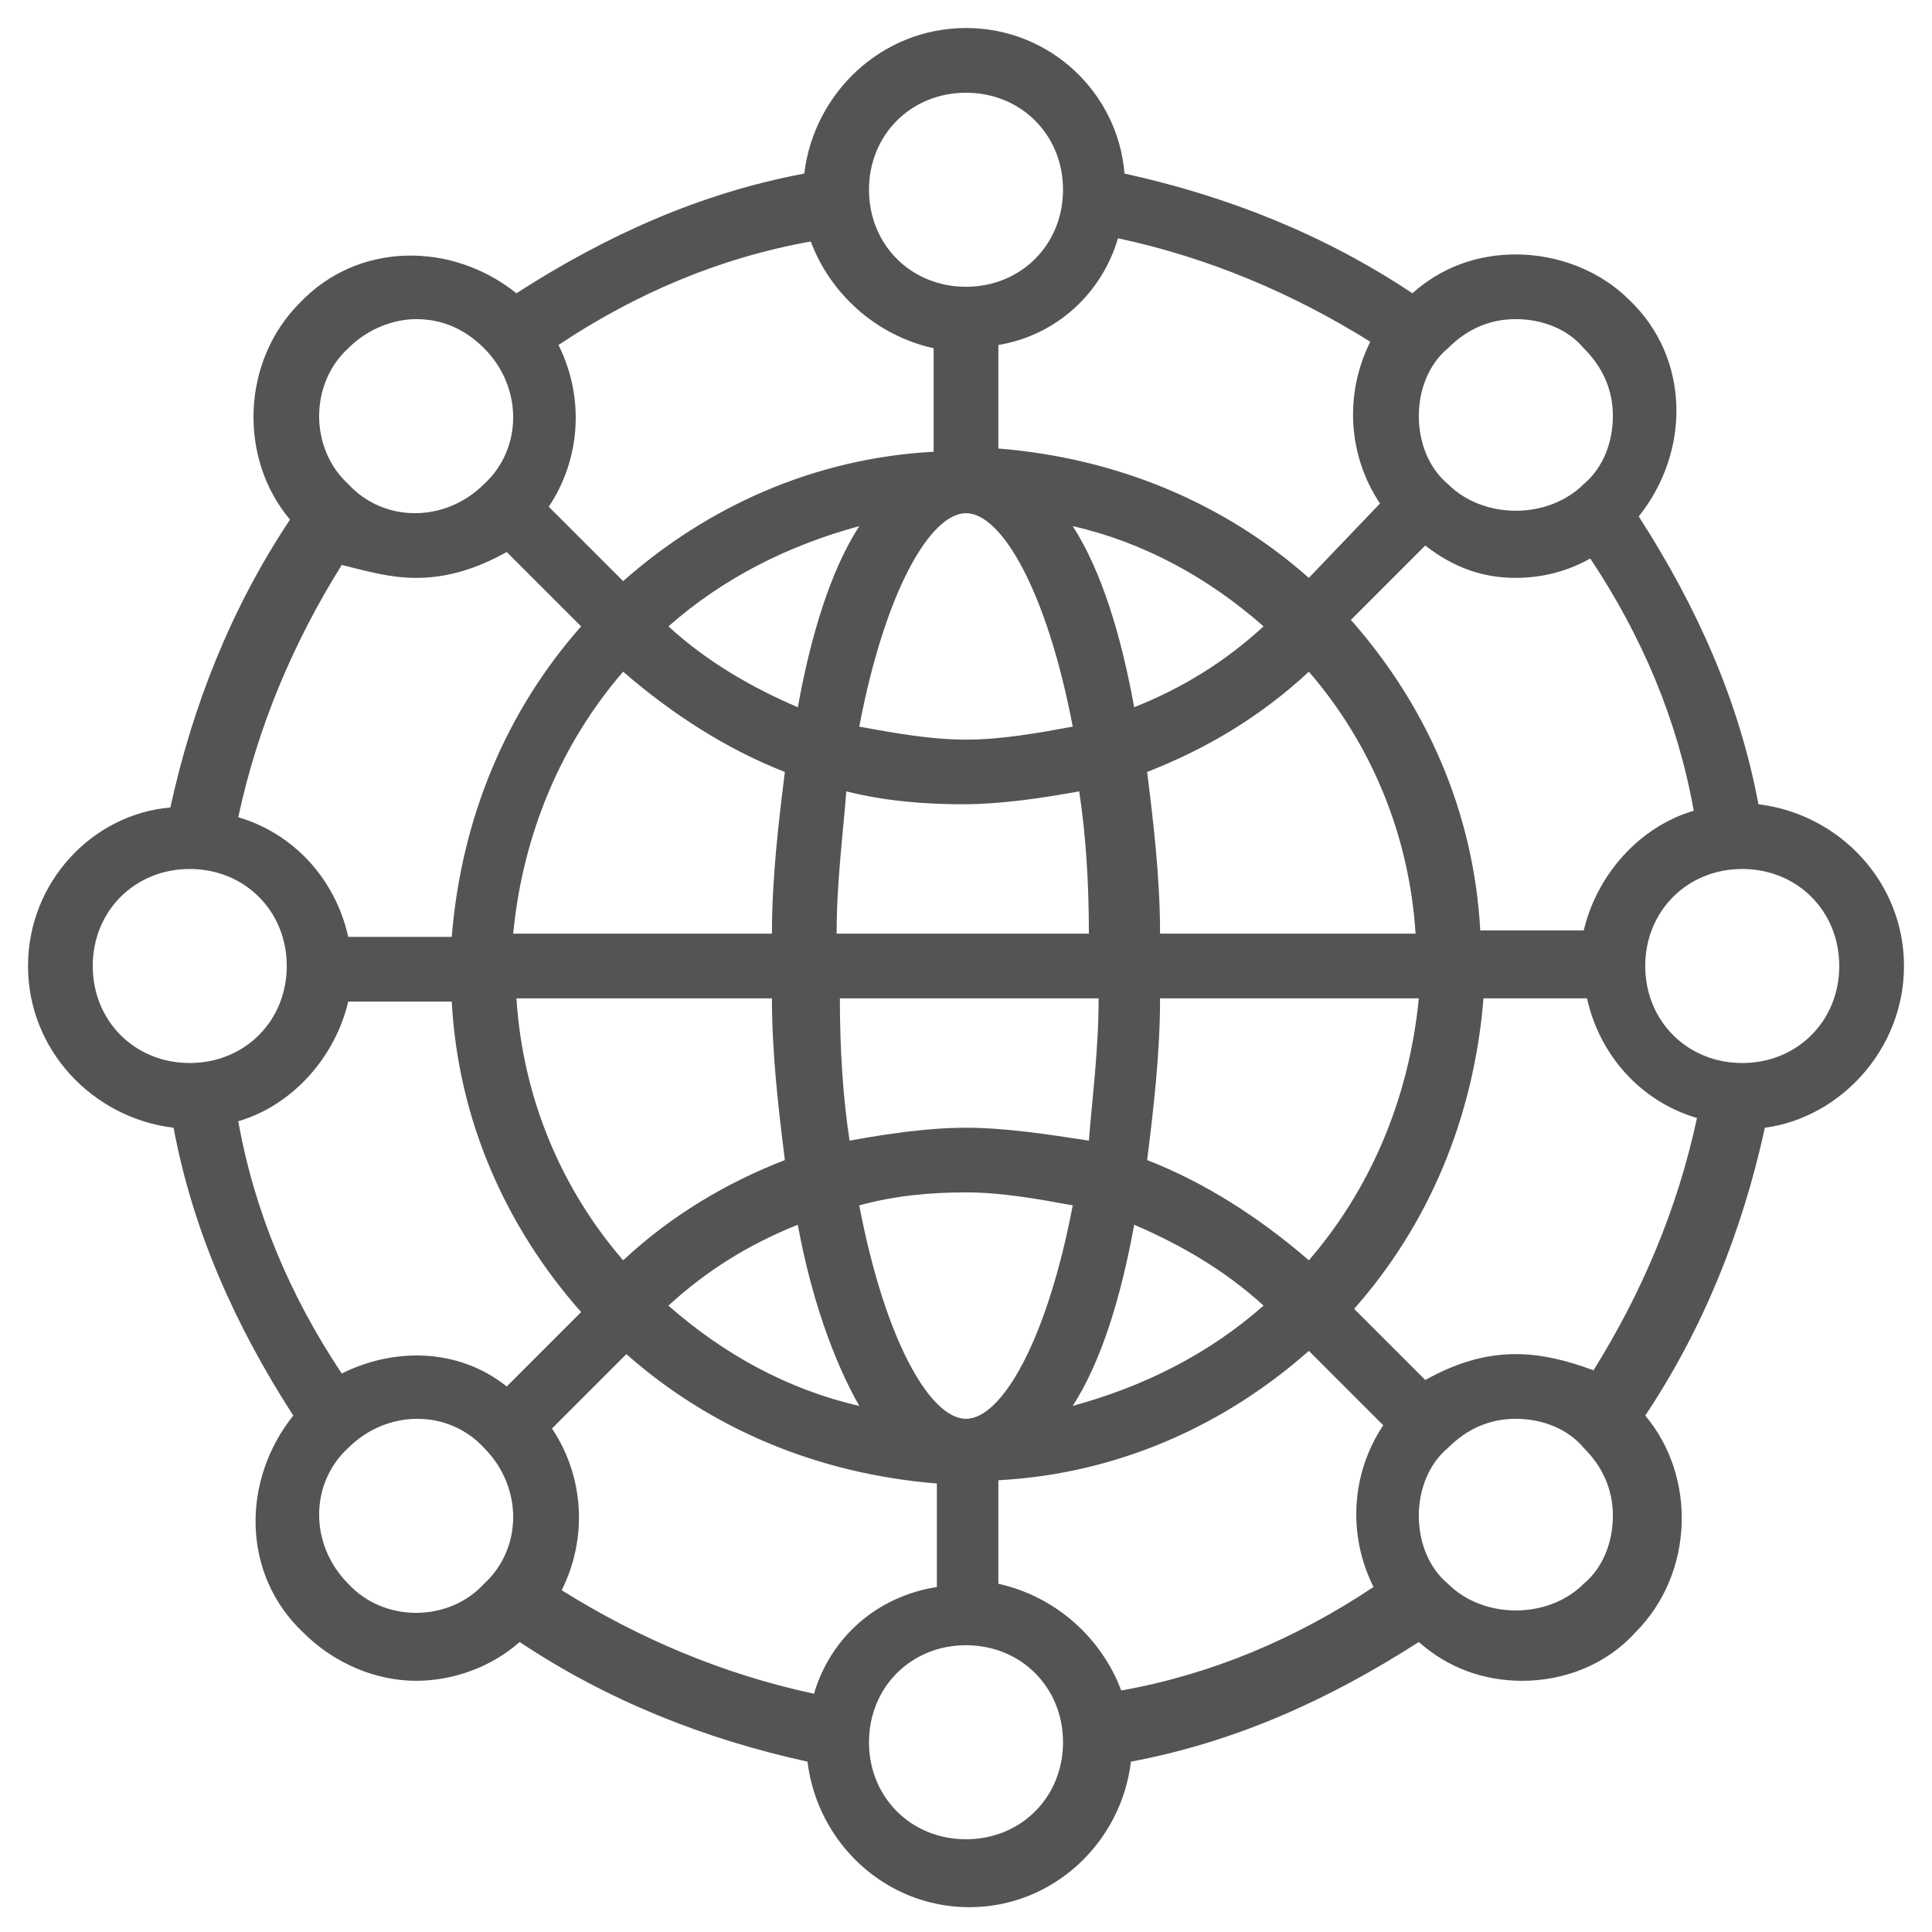 <svg width="56" height="56" viewBox="0 0 56 56" fill="none" xmlns="http://www.w3.org/2000/svg">
<path d="M55.188 28C55.188 25.562 53.312 23.594 50.969 23.312C50.406 20.312 49.188 17.594 47.5 14.969C49 13.094 49 10.375 47.219 8.688C46.375 7.844 45.156 7.375 43.938 7.375C42.812 7.375 41.781 7.75 40.938 8.5C38.406 6.812 35.594 5.688 32.594 5.031C32.406 2.688 30.438 0.812 28 0.812C25.562 0.812 23.594 2.688 23.312 5.031C20.312 5.594 17.594 6.812 14.969 8.5C13.094 7 10.375 7 8.688 8.781C7 10.469 6.906 13.281 8.406 15.062C6.719 17.594 5.594 20.406 4.938 23.406C2.688 23.594 0.812 25.562 0.812 28C0.812 30.438 2.688 32.406 5.031 32.688C5.594 35.688 6.812 38.406 8.5 41.031C7 42.906 7 45.625 8.781 47.312C9.719 48.25 10.938 48.719 12.062 48.719C13.094 48.719 14.219 48.344 15.062 47.594C17.594 49.281 20.406 50.406 23.406 51.062C23.688 53.406 25.656 55.281 28.094 55.281C30.531 55.281 32.5 53.406 32.781 51.062C35.781 50.5 38.5 49.281 41.125 47.594C41.969 48.344 43 48.719 44.125 48.719C45.344 48.719 46.562 48.25 47.406 47.312C49.094 45.625 49.188 42.812 47.688 41.031C49.375 38.5 50.5 35.688 51.156 32.688C53.312 32.406 55.188 30.438 55.188 28ZM43.938 39.25C43 39.25 42.156 39.531 41.312 40L39.25 37.938C41.406 35.5 42.719 32.406 43 28.938H46C46.375 30.625 47.594 31.938 49.188 32.406C48.625 35.031 47.594 37.469 46.188 39.719C45.438 39.438 44.688 39.25 43.938 39.25ZM28.938 45.906V42.906C32.406 42.719 35.5 41.312 37.938 39.156L40.094 41.312C39.156 42.719 39.062 44.5 39.812 46C37.562 47.5 35.125 48.531 32.5 49C31.938 47.5 30.625 46.281 28.938 45.906ZM23.594 49.094C20.969 48.531 18.531 47.5 16.281 46.094C17.031 44.594 16.938 42.812 16 41.406L18.156 39.25C20.594 41.406 23.688 42.719 27.156 43V46C25.375 46.281 24.062 47.5 23.594 49.094ZM9.906 39.812C8.406 37.562 7.375 35.125 6.906 32.5C8.5 32.031 9.719 30.625 10.094 29.031H13.094C13.281 32.5 14.688 35.594 16.844 38.031L14.688 40.188C13.281 39.062 11.406 39.062 9.906 39.812ZM12.062 16.75C13 16.75 13.844 16.469 14.688 16L16.844 18.156C14.688 20.594 13.375 23.688 13.094 27.156H10.094C9.719 25.469 8.5 24.156 6.906 23.688C7.469 21.062 8.5 18.625 9.906 16.375C10.656 16.562 11.312 16.75 12.062 16.75ZM27.062 10.094V13.094C23.594 13.281 20.5 14.688 18.062 16.844L15.906 14.688C16.844 13.281 16.938 11.5 16.188 10C18.438 8.5 20.875 7.469 23.5 7C24.062 8.5 25.375 9.719 27.062 10.094ZM32.406 6.906C35.031 7.469 37.469 8.5 39.719 9.906C38.969 11.406 39.062 13.188 40 14.594L37.938 16.75C35.5 14.594 32.406 13.281 28.938 13V10C30.625 9.719 31.938 8.5 32.406 6.906ZM46.094 16.188C47.594 18.438 48.625 20.875 49.094 23.5C47.5 23.969 46.281 25.375 45.906 26.969H42.906C42.719 23.5 41.312 20.406 39.156 17.969L41.312 15.812C42.156 16.469 43 16.75 43.938 16.75C44.688 16.75 45.438 16.562 46.094 16.188ZM28 41.125C26.969 41.125 25.656 38.875 24.906 34.938C25.938 34.656 26.969 34.562 28 34.562C29.031 34.562 30.062 34.75 31.094 34.938C30.344 38.875 29.031 41.125 28 41.125ZM28 32.688C26.875 32.688 25.656 32.875 24.625 33.062C24.438 31.844 24.344 30.438 24.344 28.938H31.844C31.844 30.438 31.656 31.844 31.562 33.062C30.344 32.875 29.125 32.688 28 32.688ZM24.25 27.062C24.25 25.562 24.438 24.156 24.531 22.938C25.656 23.219 26.781 23.312 27.906 23.312C29.031 23.312 30.25 23.125 31.281 22.938C31.469 24.156 31.562 25.562 31.562 27.062H24.25ZM28 21.438C26.969 21.438 25.938 21.25 24.906 21.062C25.656 17.125 26.969 14.875 28 14.875C29.031 14.875 30.344 17.125 31.094 21.062C30.062 21.25 29.031 21.438 28 21.438ZM31.094 15.25C33.156 15.719 35.031 16.75 36.625 18.156C35.5 19.188 34.281 19.938 32.875 20.5C32.5 18.438 31.938 16.562 31.094 15.25ZM23.125 20.5C21.812 19.938 20.5 19.188 19.375 18.156C20.969 16.75 22.844 15.812 24.906 15.25C24.062 16.562 23.5 18.438 23.125 20.5ZM18.062 19.469C19.469 20.688 21.062 21.719 22.75 22.375C22.562 23.875 22.375 25.469 22.375 27.062H14.875C15.156 24.156 16.281 21.531 18.062 19.469ZM22.375 28.938C22.375 30.531 22.562 32.125 22.75 33.625C21.062 34.281 19.469 35.219 18.062 36.531C16.281 34.469 15.156 31.844 14.969 28.938H22.375ZM23.125 35.5C23.5 37.562 24.156 39.438 24.906 40.75C22.844 40.281 20.969 39.25 19.375 37.844C20.5 36.812 21.719 36.062 23.125 35.5ZM32.875 35.5C34.188 36.062 35.5 36.812 36.625 37.844C35.031 39.25 33.156 40.188 31.094 40.75C31.938 39.438 32.5 37.562 32.875 35.5ZM37.938 36.531C36.531 35.312 34.938 34.281 33.25 33.625C33.438 32.125 33.625 30.531 33.625 28.938H41.125C40.844 31.844 39.719 34.469 37.938 36.531ZM33.625 27.062C33.625 25.469 33.438 23.875 33.25 22.375C34.938 21.719 36.531 20.781 37.938 19.469C39.719 21.531 40.844 24.156 41.031 27.062H33.625ZM53.312 28C53.312 29.594 52.094 30.812 50.5 30.812C48.906 30.812 47.688 29.594 47.688 28C47.688 26.406 48.906 25.188 50.5 25.188C52.094 25.188 53.312 26.406 53.312 28ZM45.906 10.094C46.469 10.656 46.75 11.312 46.75 12.062C46.75 12.812 46.469 13.562 45.906 14.031C44.875 15.062 43 15.062 41.969 14.031C41.406 13.562 41.125 12.812 41.125 12.062C41.125 11.312 41.406 10.562 41.969 10.094C42.531 9.531 43.188 9.25 43.938 9.25C44.688 9.25 45.438 9.531 45.906 10.094ZM28 2.688C29.594 2.688 30.812 3.906 30.812 5.5C30.812 7.094 29.594 8.312 28 8.312C26.406 8.312 25.188 7.094 25.188 5.5C25.188 3.906 26.406 2.688 28 2.688ZM10.094 10.094C10.656 9.531 11.406 9.25 12.062 9.25C12.812 9.25 13.469 9.531 14.031 10.094C15.156 11.219 15.156 13 14.031 14.031C12.906 15.156 11.125 15.156 10.094 14.031C8.969 13 8.969 11.125 10.094 10.094ZM2.688 28C2.688 26.406 3.906 25.188 5.5 25.188C7.094 25.188 8.312 26.406 8.312 28C8.312 29.594 7.094 30.812 5.5 30.812C3.906 30.812 2.688 29.594 2.688 28ZM10.094 45.906C8.969 44.781 8.969 43 10.094 41.969C11.219 40.844 13 40.844 14.031 41.969C15.156 43.094 15.156 44.875 14.031 45.906C13 47.031 11.125 47.031 10.094 45.906ZM28 53.312C26.406 53.312 25.188 52.094 25.188 50.5C25.188 48.906 26.406 47.688 28 47.688C29.594 47.688 30.812 48.906 30.812 50.5C30.812 52.094 29.594 53.312 28 53.312ZM45.906 45.906C44.875 46.938 43 46.938 41.969 45.906C41.406 45.438 41.125 44.688 41.125 43.938C41.125 43.188 41.406 42.438 41.969 41.969C42.531 41.406 43.188 41.125 43.938 41.125C44.688 41.125 45.438 41.406 45.906 41.969C46.469 42.531 46.75 43.188 46.75 43.938C46.75 44.688 46.469 45.438 45.906 45.906Z" fill="#545456"/>
</svg>
